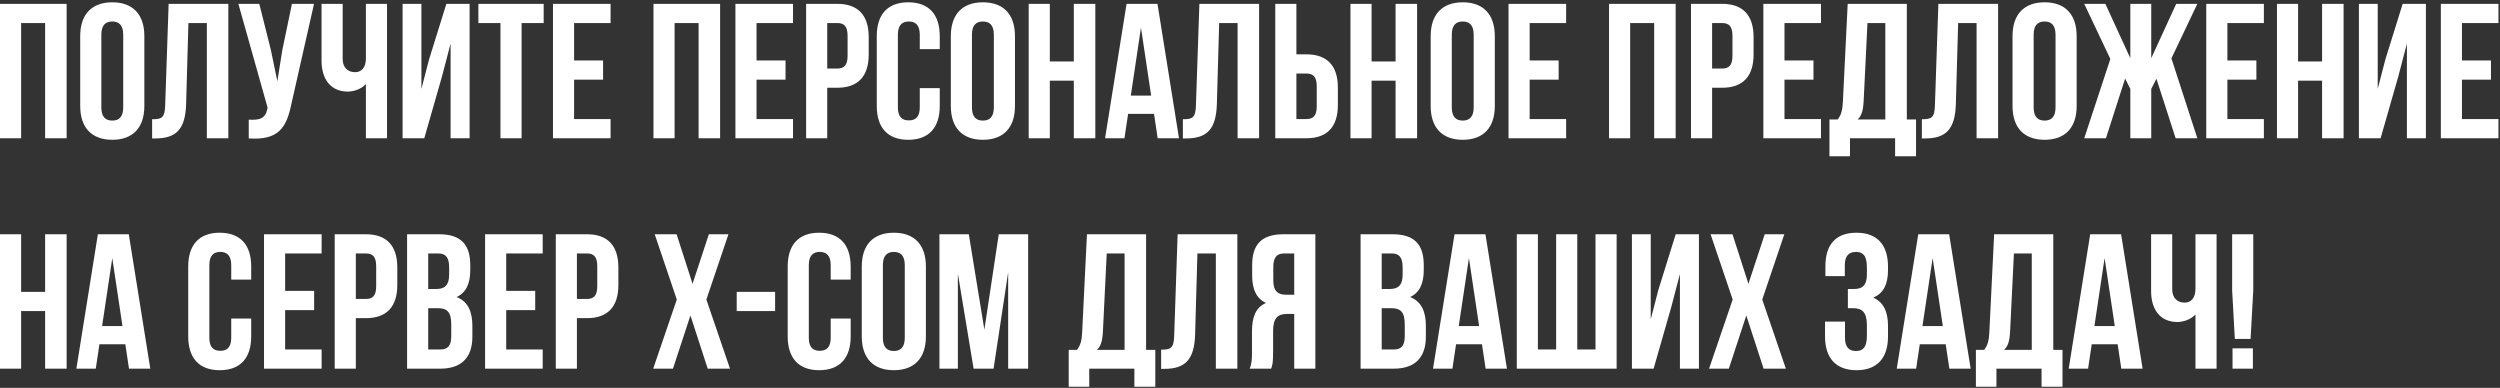 <svg width="651" height="101" viewBox="0 0 651 101" fill="none" xmlns="http://www.w3.org/2000/svg">
<rect x="0" y="0" width="651" height="101" fill="#333333" stroke="none"/>
<path d="M5.5 6H11.75V36H17.35V1H1.41561e-07V36H5.5V6ZM26.388 9.05C26.388 6.55 27.488 5.6 29.238 5.6C30.988 5.6 32.088 6.55 32.088 9.05V27.95C32.088 30.45 30.988 31.4 29.238 31.4C27.488 31.4 26.388 30.45 26.388 27.95V9.05ZM20.888 27.6C20.888 33.2 23.838 36.4 29.238 36.4C34.638 36.4 37.588 33.2 37.588 27.6V9.4C37.588 3.8 34.638 0.6 29.238 0.6C23.838 0.6 20.888 3.8 20.888 9.4V27.6ZM39.612 36.05H40.462C45.962 36.05 48.262 33.55 48.462 27.15L49.062 6H53.862V36H59.462V1H43.912L43.012 27.45C42.912 30.7 42.112 31.05 39.612 31.05V36.05ZM81.772 1H76.022L73.522 13L72.222 21.15L70.522 12.95L67.522 1H62.072L69.672 28L69.622 28.3C69.172 30.85 67.572 31.35 64.772 31.15V36.05C72.422 36.55 74.572 33.4 75.872 27.1L81.772 1ZM95.282 1V15.2C95.282 17.55 94.182 18.8 92.432 18.8C90.682 18.8 89.232 17.7 89.232 15.35V1H83.732V15.8C83.732 20.6 86.082 23.85 90.582 23.85C92.082 23.85 94.082 23.2 95.282 21.9V36H100.782V1H95.282ZM115.084 19.95L117.334 11.35V36H122.284V1H116.234L111.734 15.45L109.734 23.15V1H104.834V36H110.484L115.084 19.95ZM124.572 6H130.322V36H135.822V6H141.572V1H124.572V6ZM149.494 6H158.994V1H143.994V36H158.994V31H149.494V20.75H157.044V15.75H149.494V6ZM175.666 6H181.916V36H187.516V1H170.166V36H175.666V6ZM197.004 6H206.504V1H191.504V36H206.504V31H197.004V20.75H204.554V15.75H197.004V6ZM218.012 1H209.912V36H215.412V22.85H218.012C223.512 22.85 226.212 19.8 226.212 14.2V9.65C226.212 4.05 223.512 1 218.012 1ZM218.012 6C219.762 6 220.712 6.8 220.712 9.3V14.55C220.712 17.05 219.762 17.85 218.012 17.85H215.412V6H218.012ZM239.51 22.95V27.95C239.51 30.45 238.41 31.35 236.66 31.35C234.91 31.35 233.81 30.45 233.81 27.95V9.05C233.81 6.55 234.91 5.6 236.66 5.6C238.41 5.6 239.51 6.55 239.51 9.05V12.8H244.71V9.4C244.71 3.8 241.91 0.6 236.51 0.6C231.11 0.6 228.31 3.8 228.31 9.4V27.6C228.31 33.2 231.11 36.4 236.51 36.4C241.91 36.4 244.71 33.2 244.71 27.6V22.95H239.51ZM253.097 9.05C253.097 6.55 254.197 5.6 255.947 5.6C257.697 5.6 258.797 6.55 258.797 9.05V27.95C258.797 30.45 257.697 31.4 255.947 31.4C254.197 31.4 253.097 30.45 253.097 27.95V9.05ZM247.597 27.6C247.597 33.2 250.547 36.4 255.947 36.4C261.347 36.4 264.297 33.2 264.297 27.6V9.4C264.297 3.8 261.347 0.6 255.947 0.6C250.547 0.6 247.597 3.8 247.597 9.4V27.6ZM273.371 21H279.621V36H285.221V1H279.621V16H273.371V1H267.871V36H273.371V21ZM301.409 1H293.359L287.759 36H292.809L293.759 29.65H300.509L301.459 36H307.009L301.409 1ZM297.109 7.2L299.759 24.9H294.459L297.109 7.2ZM308.02 36.05H308.87C314.37 36.05 316.67 33.55 316.87 27.15L317.47 6H322.27V36H327.87V1H312.32L311.42 27.45C311.32 30.7 310.52 31.05 308.02 31.05V36.05ZM340.18 36C345.68 36 348.38 32.95 348.38 27.35V22.8C348.38 17.2 345.68 14.15 340.18 14.15H337.58V1H332.08V36H340.18ZM337.58 31V19.15H340.18C341.93 19.15 342.88 19.95 342.88 22.45V27.7C342.88 30.2 341.93 31 340.18 31H337.58ZM357.16 21H363.41V36H369.01V1H363.41V16H357.16V1H351.66V36H357.16V21ZM378.048 9.05C378.048 6.55 379.148 5.6 380.898 5.6C382.648 5.6 383.748 6.55 383.748 9.05V27.95C383.748 30.45 382.648 31.4 380.898 31.4C379.148 31.4 378.048 30.45 378.048 27.95V9.05ZM372.548 27.6C372.548 33.2 375.498 36.4 380.898 36.4C386.298 36.4 389.248 33.2 389.248 27.6V9.4C389.248 3.8 386.298 0.6 380.898 0.6C375.498 0.6 372.548 3.8 372.548 9.4V27.6ZM398.322 6H407.822V1H392.822V36H407.822V31H398.322V20.75H405.872V15.75H398.322V6ZM424.494 6H430.744V36H436.344V1H418.994V36H424.494V6ZM448.432 1H440.332V36H445.832V22.85H448.432C453.932 22.85 456.632 19.8 456.632 14.2V9.65C456.632 4.05 453.932 1 448.432 1ZM448.432 6C450.182 6 451.132 6.8 451.132 9.3V14.55C451.132 17.05 450.182 17.85 448.432 17.85H445.832V6H448.432ZM464.68 6H474.18V1H459.18V36H474.18V31H464.68V20.75H472.23V15.75H464.68V6ZM498.938 40.7V31.1H496.538V1H481.138L479.888 26.55C479.788 28.6 479.488 29.9 478.538 31.1H476.388V40.7H481.738V36H493.488V40.7H498.938ZM486.288 6H490.938V31.1H483.738C484.638 30.25 485.138 29.1 485.288 26.45L486.288 6ZM500.452 36.05H501.302C506.802 36.05 509.102 33.55 509.302 27.15L509.902 6H514.702V36H520.302V1H504.752L503.852 27.45C503.752 30.7 502.952 31.05 500.452 31.05V36.05ZM529.562 9.05C529.562 6.55 530.662 5.6 532.412 5.6C534.162 5.6 535.262 6.55 535.262 9.05V27.95C535.262 30.45 534.162 31.4 532.412 31.4C530.662 31.4 529.562 30.45 529.562 27.95V9.05ZM524.062 27.6C524.062 33.2 527.012 36.4 532.412 36.4C537.812 36.4 540.762 33.2 540.762 27.6V9.4C540.762 3.8 537.812 0.6 532.412 0.6C527.012 0.6 524.062 3.8 524.062 9.4V27.6ZM560.186 1H554.736V15.15L548.236 1H542.736L549.536 15.35L542.736 36H548.386L553.386 20.45L554.736 23.15V36H560.186V23.15L561.536 20.5L566.536 36H572.186L565.436 15.2L572.186 1H566.686L560.186 15.15V1ZM580.012 6H589.512V1H574.512V36H589.512V31H580.012V20.75H587.562V15.75H580.012V6ZM598.42 21H604.67V36H610.27V1H604.67V16H598.42V1H592.92V36H598.42V21ZM624.508 19.95L626.758 11.35V36H631.708V1H625.658L621.158 15.45L619.158 23.15V1H614.258V36H619.908L624.508 19.95ZM641.096 6H650.596V1H635.596V36H650.596V31H641.096V20.75H648.646V15.75H641.096V6ZM5.5 81H11.75V96H17.35V61H11.75V76H5.5V61H1.41561e-07V96H5.5V81ZM33.538 61H25.488L19.888 96H24.938L25.888 89.65H32.638L33.588 96H39.138L33.538 61ZM29.238 67.2L31.888 84.9H26.588L29.238 67.2ZM60.213 82.95V87.95C60.213 90.45 59.113 91.35 57.363 91.35C55.613 91.35 54.513 90.45 54.513 87.95V69.05C54.513 66.55 55.613 65.6 57.363 65.6C59.113 65.6 60.213 66.55 60.213 69.05V72.8H65.413V69.4C65.413 63.8 62.613 60.6 57.213 60.6C51.813 60.6 49.013 63.8 49.013 69.4V87.6C49.013 93.2 51.813 96.4 57.213 96.4C62.613 96.4 65.413 93.2 65.413 87.6V82.95H60.213ZM74.25 66H83.75V61H68.75V96H83.75V91H74.25V80.75H81.8V75.75H74.25V66ZM95.258 61H87.158V96H92.658V82.85H95.258C100.758 82.85 103.458 79.8 103.458 74.2V69.65C103.458 64.05 100.758 61 95.258 61ZM95.258 66C97.008 66 97.958 66.8 97.958 69.3V74.55C97.958 77.05 97.008 77.85 95.258 77.85H92.658V66H95.258ZM114.306 61H106.006V96H114.656C120.156 96 123.006 93.1 123.006 87.7V84.85C123.006 81.15 121.856 78.5 118.906 77.35C121.356 76.2 122.456 73.9 122.456 70.3V69.05C122.456 63.65 120.006 61 114.306 61ZM113.956 80.25C116.456 80.25 117.506 81.25 117.506 84.5V87.55C117.506 90.15 116.506 91 114.656 91H111.506V80.25H113.956ZM114.156 66C116.106 66 116.956 67.1 116.956 69.6V71.55C116.956 74.35 115.706 75.25 113.656 75.25H111.506V66H114.156ZM131.818 66H141.318V61H126.318V96H141.318V91H131.818V80.75H139.368V75.75H131.818V66ZM152.827 61H144.727V96H150.227V82.85H152.827C158.327 82.85 161.027 79.8 161.027 74.2V69.65C161.027 64.05 158.327 61 152.827 61ZM152.827 66C154.577 66 155.527 66.8 155.527 69.3V74.55C155.527 77.05 154.577 77.85 152.827 77.85H150.227V66H152.827ZM184.588 61L180.338 73.9L176.188 61H170.488L176.238 78L170.088 96H175.238L179.788 82.15L184.288 96H190.088L183.938 78L189.688 61H184.588ZM191.84 81H201.84V76H191.84V81ZM216.316 82.95V87.95C216.316 90.45 215.216 91.35 213.466 91.35C211.716 91.35 210.616 90.45 210.616 87.95V69.05C210.616 66.55 211.716 65.6 213.466 65.6C215.216 65.6 216.316 66.55 216.316 69.05V72.8H221.516V69.4C221.516 63.8 218.716 60.6 213.316 60.6C207.916 60.6 205.116 63.8 205.116 69.4V87.6C205.116 93.2 207.916 96.4 213.316 96.4C218.716 96.4 221.516 93.2 221.516 87.6V82.95H216.316ZM229.904 69.05C229.904 66.55 231.004 65.6 232.754 65.6C234.504 65.6 235.604 66.55 235.604 69.05V87.95C235.604 90.45 234.504 91.4 232.754 91.4C231.004 91.4 229.904 90.45 229.904 87.95V69.05ZM224.404 87.6C224.404 93.2 227.354 96.4 232.754 96.4C238.154 96.4 241.104 93.2 241.104 87.6V69.4C241.104 63.8 238.154 60.6 232.754 60.6C227.354 60.6 224.404 63.8 224.404 69.4V87.6ZM252.278 61H244.628V96H249.428V71.25L253.528 96H258.728L262.528 70.9V96H267.728V61H260.078L256.328 85.85L252.278 61ZM300.842 100.7V91.1H298.442V61H283.042L281.792 86.55C281.692 88.6 281.392 89.9 280.442 91.1H278.292V100.7H283.642V96H295.392V100.7H300.842ZM288.192 66H292.842V91.1H285.642C286.542 90.25 287.042 89.1 287.192 86.45L288.192 66ZM302.356 96.05H303.206C308.706 96.05 311.006 93.55 311.206 87.15L311.806 66H316.606V96H322.206V61H306.656L305.756 87.45C305.656 90.7 304.856 91.05 302.356 91.05V96.05ZM331.016 96C331.316 95.1 331.516 94.55 331.516 91.7V86.2C331.516 82.95 332.616 81.75 335.116 81.75H337.016V96H342.516V61H334.216C328.516 61 326.066 63.65 326.066 69.05V71.8C326.066 75.4 327.216 77.75 329.666 78.9C326.916 80.05 326.016 82.7 326.016 86.35V91.75C326.016 93.45 325.966 94.7 325.416 96H331.016ZM337.016 66V76.75H334.866C332.816 76.75 331.566 75.85 331.566 73.05V69.6C331.566 67.1 332.416 66 334.366 66H337.016ZM362.597 61H354.297V96H362.947C368.447 96 371.297 93.1 371.297 87.7V84.85C371.297 81.15 370.147 78.5 367.197 77.35C369.647 76.2 370.747 73.9 370.747 70.3V69.05C370.747 63.65 368.297 61 362.597 61ZM362.247 80.25C364.747 80.25 365.797 81.25 365.797 84.5V87.55C365.797 90.15 364.797 91 362.947 91H359.797V80.25H362.247ZM362.447 66C364.397 66 365.247 67.1 365.247 69.6V71.55C365.247 74.35 363.997 75.25 361.947 75.25H359.797V66H362.447ZM386.809 61H378.759L373.159 96H378.209L379.159 89.65H385.909L386.859 96H392.409L386.809 61ZM382.509 67.2L385.159 84.9H379.859L382.509 67.2ZM420.971 96V61H415.471V91H410.721V61H405.221V91H400.471V61H394.971V96H420.971ZM435.201 79.95L437.451 71.35V96H442.401V61H436.351L431.851 75.45L429.851 83.15V61H424.951V96H430.601L435.201 79.95ZM459.539 61L455.289 73.9L451.139 61H445.439L451.189 78L445.039 96H450.189L454.739 82.15L459.239 96H465.039L458.889 78L464.639 61H459.539ZM486.137 71.55C486.137 74.35 484.887 75.25 482.837 75.25H481.187V80.25H482.537C485.037 80.25 486.137 81.45 486.137 84.7V87.45C486.137 90.55 485.037 91.4 483.287 91.4C481.537 91.4 480.437 90.45 480.437 87.95V83.75H475.237V87.6C475.237 93.2 478.037 96.4 483.437 96.4C488.837 96.4 491.637 93.2 491.637 87.6V84.85C491.637 81.3 490.537 78.7 487.787 77.5C490.437 76.4 491.637 74.05 491.637 70.3V69.4C491.637 63.8 488.837 60.6 483.437 60.6C478.037 60.6 475.337 63.7 475.337 69.3V71.9H480.387V69.05C480.387 66.55 481.537 65.6 483.287 65.6C485.037 65.6 486.137 66.45 486.137 69.6V71.55ZM507.561 61H499.511L493.911 96H498.961L499.911 89.65H506.661L507.611 96H513.161L507.561 61ZM503.261 67.2L505.911 84.9H500.611L503.261 67.2ZM537.073 100.7V91.1H534.673V61H519.273L518.023 86.55C517.923 88.6 517.623 89.9 516.673 91.1H514.523V100.7H519.873V96H531.623V100.7H537.073ZM524.423 66H529.073V91.1H521.873C522.773 90.25 523.273 89.1 523.423 86.45L524.423 66ZM552.337 61H544.287L538.687 96H543.737L544.687 89.65H551.437L552.387 96H557.937L552.337 61ZM548.037 67.2L550.687 84.9H545.387L548.037 67.2ZM571.698 61V75.2C571.698 77.55 570.598 78.8 568.848 78.8C567.098 78.8 565.648 77.7 565.648 75.35V61H560.148V75.8C560.148 80.6 562.498 83.85 566.998 83.85C568.498 83.85 570.498 83.2 571.698 81.9V96H577.198V61H571.698ZM586.05 88.25L586.75 75.6V61H581.25V75.6L581.95 88.25H586.05ZM581.35 90.7V96H586.65V90.7H581.35Z" fill="white"/>
</svg>
